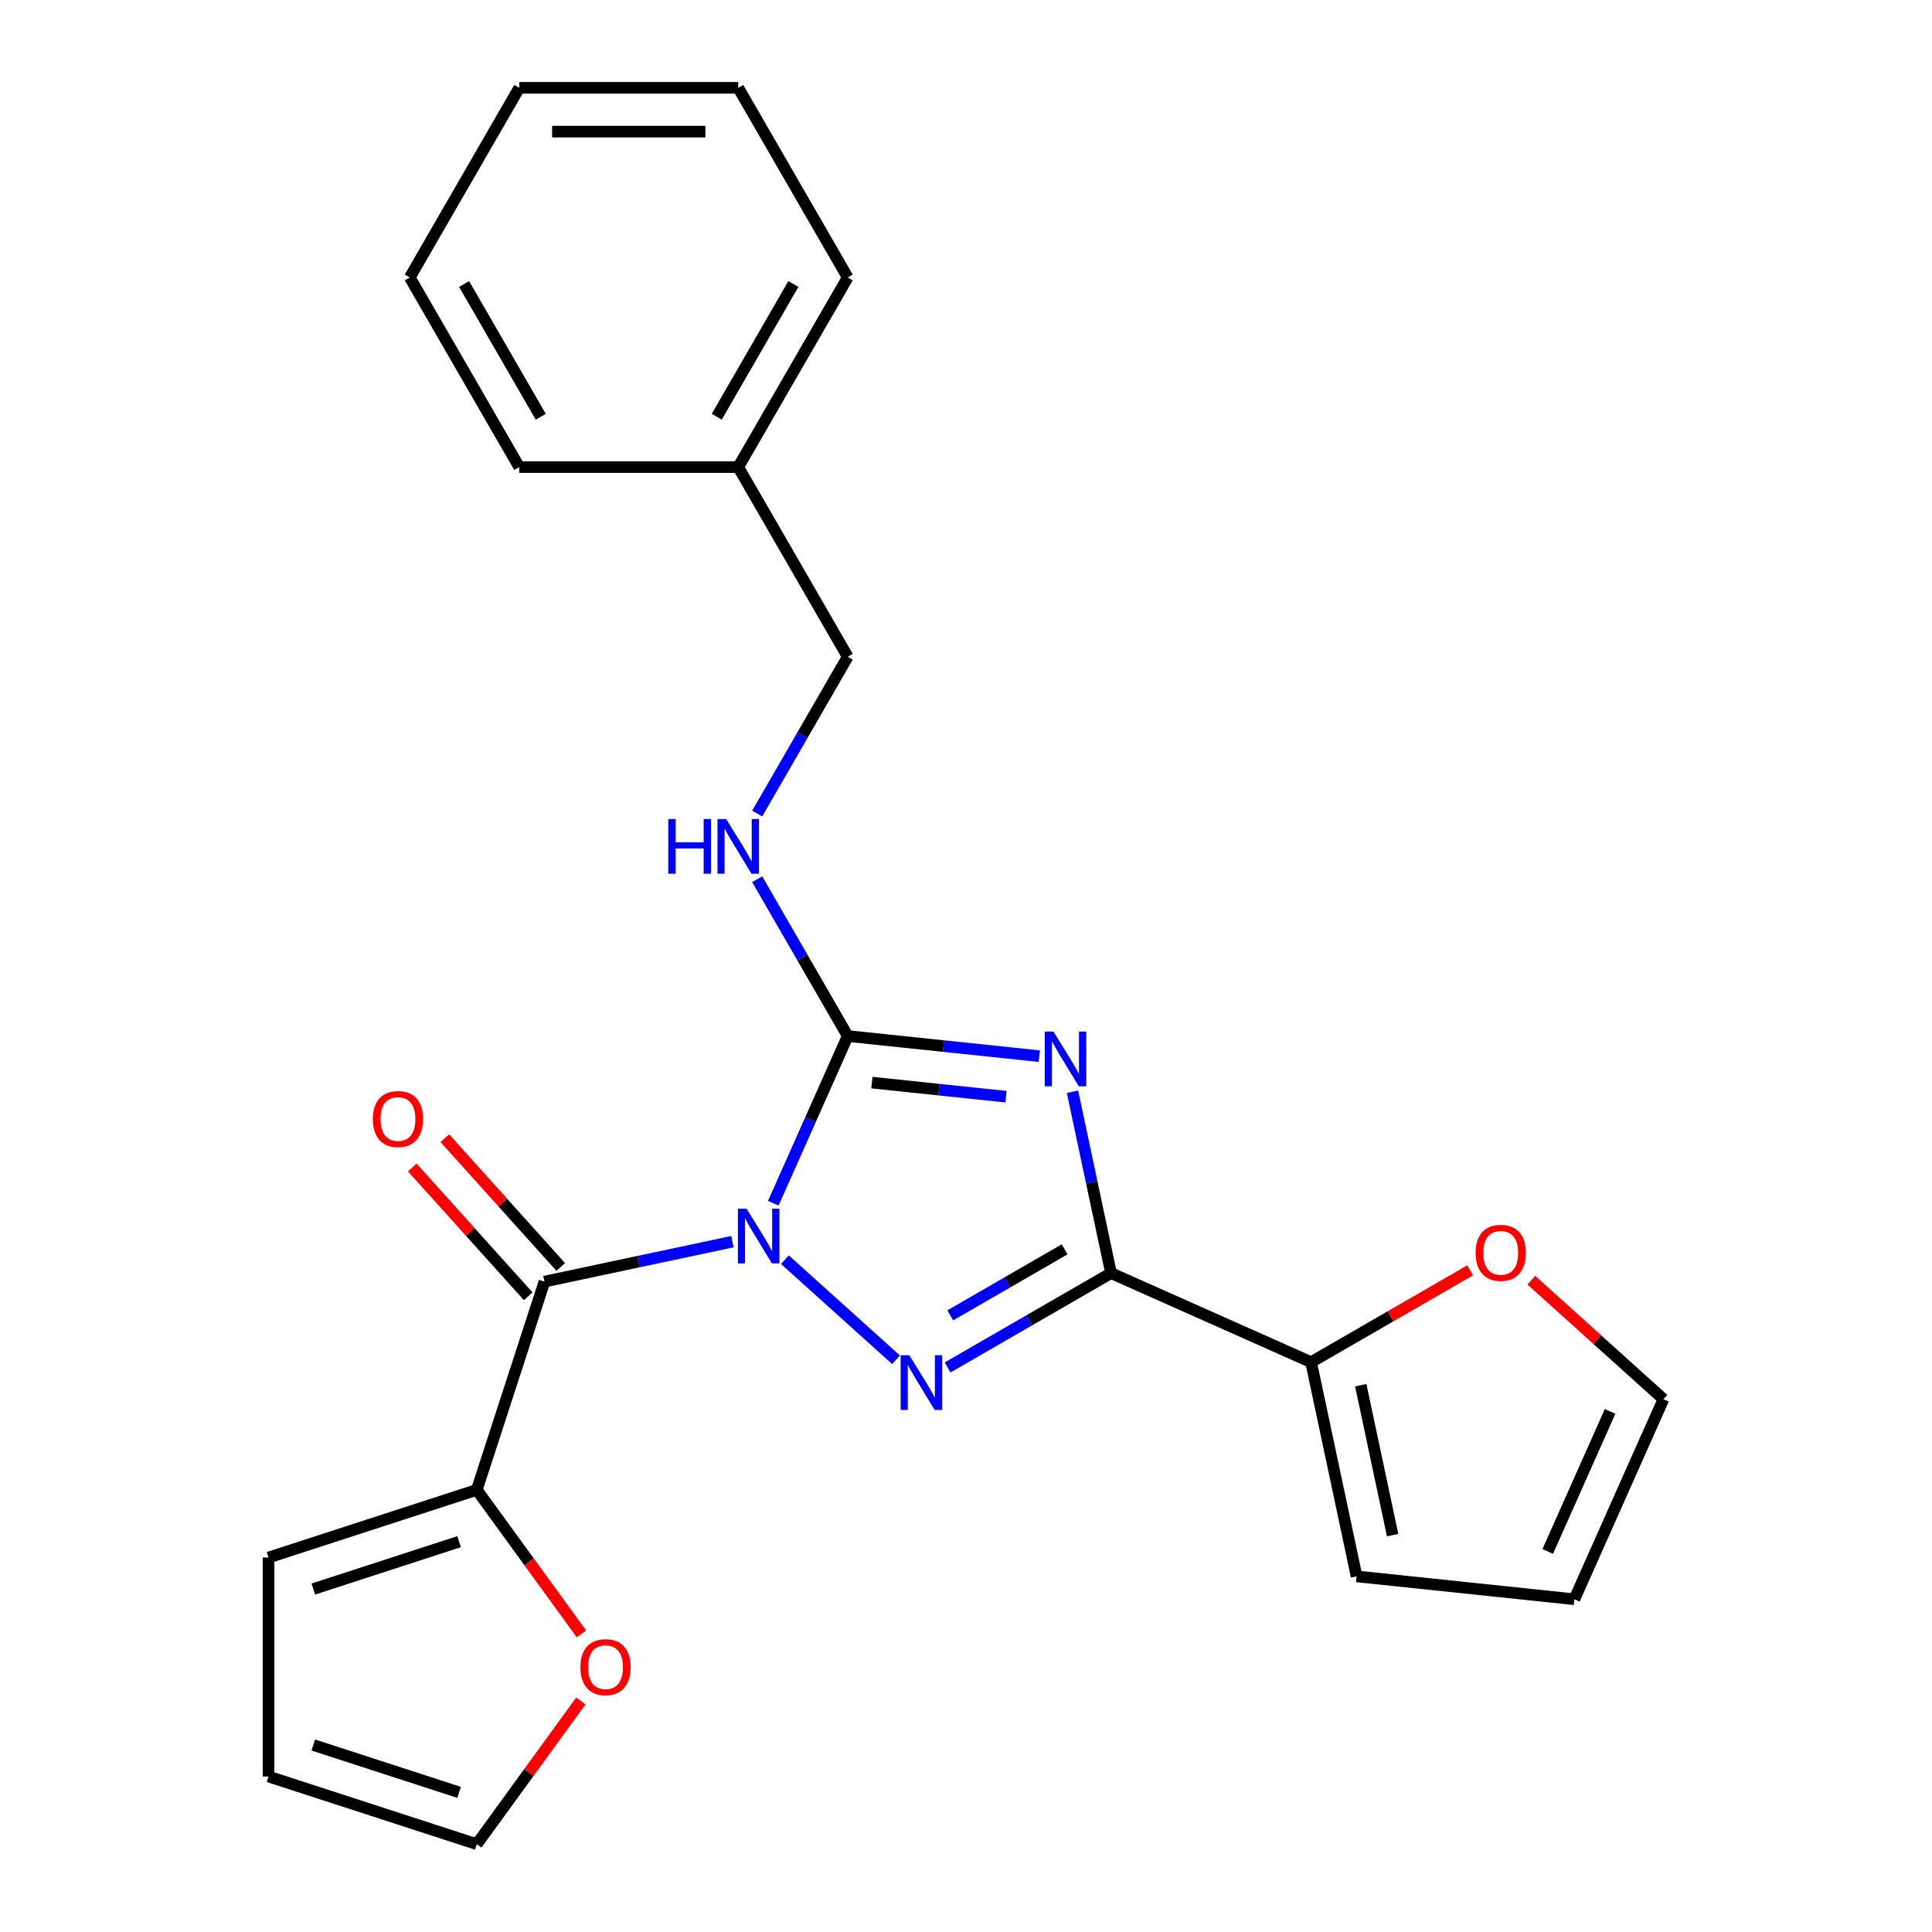 <?xml version='1.0' encoding='iso-8859-1'?>
<svg version='1.1' baseProfile='full'
              xmlns='http://www.w3.org/2000/svg'
                      xmlns:rdkit='http://www.rdkit.org/xml'
                      xmlns:xlink='http://www.w3.org/1999/xlink'
                  xml:space='preserve'
width='1000px' height='1000px' viewBox='0 0 1000 1000'>
<!-- END OF HEADER -->
<rect style='opacity:1.0;fill:#FFFFFF;stroke:none' width='1000' height='1000' x='0' y='0'> </rect>
<path class='bond-1' d='M 400.249,622.797 L 419.516,579.521' style='fill:none;fill-rule:evenodd;stroke:#0000FF;stroke-width:6px;stroke-linecap:butt;stroke-linejoin:miter;stroke-opacity:1' />
<path class='bond-1' d='M 419.516,579.521 L 438.784,536.246' style='fill:none;fill-rule:evenodd;stroke:#000000;stroke-width:6px;stroke-linecap:butt;stroke-linejoin:miter;stroke-opacity:1' />
<path class='bond-2' d='M 406.256,652.012 L 463.796,703.821' style='fill:none;fill-rule:evenodd;stroke:#0000FF;stroke-width:6px;stroke-linecap:butt;stroke-linejoin:miter;stroke-opacity:1' />
<path class='bond-4' d='M 379.109,642.676 L 330.463,653.016' style='fill:none;fill-rule:evenodd;stroke:#0000FF;stroke-width:6px;stroke-linecap:butt;stroke-linejoin:miter;stroke-opacity:1' />
<path class='bond-4' d='M 330.463,653.016 L 281.816,663.356' style='fill:none;fill-rule:evenodd;stroke:#000000;stroke-width:6px;stroke-linecap:butt;stroke-linejoin:miter;stroke-opacity:1' />
<path class='bond-0' d='M 537.933,546.667 L 488.358,541.457' style='fill:none;fill-rule:evenodd;stroke:#0000FF;stroke-width:6px;stroke-linecap:butt;stroke-linejoin:miter;stroke-opacity:1' />
<path class='bond-0' d='M 488.358,541.457 L 438.784,536.246' style='fill:none;fill-rule:evenodd;stroke:#000000;stroke-width:6px;stroke-linecap:butt;stroke-linejoin:miter;stroke-opacity:1' />
<path class='bond-0' d='M 520.691,567.648 L 485.989,564.001' style='fill:none;fill-rule:evenodd;stroke:#0000FF;stroke-width:6px;stroke-linecap:butt;stroke-linejoin:miter;stroke-opacity:1' />
<path class='bond-0' d='M 485.989,564.001 L 451.287,560.354' style='fill:none;fill-rule:evenodd;stroke:#000000;stroke-width:6px;stroke-linecap:butt;stroke-linejoin:miter;stroke-opacity:1' />
<path class='bond-24' d='M 555.118,565.087 L 565.095,612.024' style='fill:none;fill-rule:evenodd;stroke:#0000FF;stroke-width:6px;stroke-linecap:butt;stroke-linejoin:miter;stroke-opacity:1' />
<path class='bond-24' d='M 565.095,612.024 L 575.072,658.96' style='fill:none;fill-rule:evenodd;stroke:#000000;stroke-width:6px;stroke-linecap:butt;stroke-linejoin:miter;stroke-opacity:1' />
<path class='bond-7' d='M 438.784,536.246 L 415.353,495.664' style='fill:none;fill-rule:evenodd;stroke:#000000;stroke-width:6px;stroke-linecap:butt;stroke-linejoin:miter;stroke-opacity:1' />
<path class='bond-7' d='M 415.353,495.664 L 391.923,455.081' style='fill:none;fill-rule:evenodd;stroke:#0000FF;stroke-width:6px;stroke-linecap:butt;stroke-linejoin:miter;stroke-opacity:1' />
<path class='bond-3' d='M 490.487,707.795 L 532.779,683.378' style='fill:none;fill-rule:evenodd;stroke:#0000FF;stroke-width:6px;stroke-linecap:butt;stroke-linejoin:miter;stroke-opacity:1' />
<path class='bond-3' d='M 532.779,683.378 L 575.072,658.96' style='fill:none;fill-rule:evenodd;stroke:#000000;stroke-width:6px;stroke-linecap:butt;stroke-linejoin:miter;stroke-opacity:1' />
<path class='bond-3' d='M 491.84,680.838 L 521.445,663.746' style='fill:none;fill-rule:evenodd;stroke:#0000FF;stroke-width:6px;stroke-linecap:butt;stroke-linejoin:miter;stroke-opacity:1' />
<path class='bond-3' d='M 521.445,663.746 L 551.05,646.654' style='fill:none;fill-rule:evenodd;stroke:#000000;stroke-width:6px;stroke-linecap:butt;stroke-linejoin:miter;stroke-opacity:1' />
<path class='bond-5' d='M 575.072,658.96 L 678.616,705.061' style='fill:none;fill-rule:evenodd;stroke:#000000;stroke-width:6px;stroke-linecap:butt;stroke-linejoin:miter;stroke-opacity:1' />
<path class='bond-6' d='M 281.816,663.356 L 246.791,771.152' style='fill:none;fill-rule:evenodd;stroke:#000000;stroke-width:6px;stroke-linecap:butt;stroke-linejoin:miter;stroke-opacity:1' />
<path class='bond-10' d='M 290.239,655.772 L 260.235,622.449' style='fill:none;fill-rule:evenodd;stroke:#000000;stroke-width:6px;stroke-linecap:butt;stroke-linejoin:miter;stroke-opacity:1' />
<path class='bond-10' d='M 260.235,622.449 L 230.231,589.126' style='fill:none;fill-rule:evenodd;stroke:#FF0000;stroke-width:6px;stroke-linecap:butt;stroke-linejoin:miter;stroke-opacity:1' />
<path class='bond-10' d='M 273.393,670.94 L 243.389,637.617' style='fill:none;fill-rule:evenodd;stroke:#000000;stroke-width:6px;stroke-linecap:butt;stroke-linejoin:miter;stroke-opacity:1' />
<path class='bond-10' d='M 243.389,637.617 L 213.385,604.294' style='fill:none;fill-rule:evenodd;stroke:#FF0000;stroke-width:6px;stroke-linecap:butt;stroke-linejoin:miter;stroke-opacity:1' />
<path class='bond-8' d='M 678.616,705.061 L 719.778,681.296' style='fill:none;fill-rule:evenodd;stroke:#000000;stroke-width:6px;stroke-linecap:butt;stroke-linejoin:miter;stroke-opacity:1' />
<path class='bond-8' d='M 719.778,681.296 L 760.941,657.531' style='fill:none;fill-rule:evenodd;stroke:#FF0000;stroke-width:6px;stroke-linecap:butt;stroke-linejoin:miter;stroke-opacity:1' />
<path class='bond-11' d='M 678.616,705.061 L 702.181,815.928' style='fill:none;fill-rule:evenodd;stroke:#000000;stroke-width:6px;stroke-linecap:butt;stroke-linejoin:miter;stroke-opacity:1' />
<path class='bond-11' d='M 704.324,716.978 L 720.82,794.585' style='fill:none;fill-rule:evenodd;stroke:#000000;stroke-width:6px;stroke-linecap:butt;stroke-linejoin:miter;stroke-opacity:1' />
<path class='bond-9' d='M 246.791,771.152 L 273.87,808.424' style='fill:none;fill-rule:evenodd;stroke:#000000;stroke-width:6px;stroke-linecap:butt;stroke-linejoin:miter;stroke-opacity:1' />
<path class='bond-9' d='M 273.87,808.424 L 300.95,845.695' style='fill:none;fill-rule:evenodd;stroke:#FF0000;stroke-width:6px;stroke-linecap:butt;stroke-linejoin:miter;stroke-opacity:1' />
<path class='bond-12' d='M 246.791,771.152 L 138.995,806.177' style='fill:none;fill-rule:evenodd;stroke:#000000;stroke-width:6px;stroke-linecap:butt;stroke-linejoin:miter;stroke-opacity:1' />
<path class='bond-12' d='M 237.627,797.965 L 162.169,822.482' style='fill:none;fill-rule:evenodd;stroke:#000000;stroke-width:6px;stroke-linecap:butt;stroke-linejoin:miter;stroke-opacity:1' />
<path class='bond-17' d='M 391.923,421.094 L 415.353,380.512' style='fill:none;fill-rule:evenodd;stroke:#0000FF;stroke-width:6px;stroke-linecap:butt;stroke-linejoin:miter;stroke-opacity:1' />
<path class='bond-17' d='M 415.353,380.512 L 438.784,339.929' style='fill:none;fill-rule:evenodd;stroke:#000000;stroke-width:6px;stroke-linecap:butt;stroke-linejoin:miter;stroke-opacity:1' />
<path class='bond-14' d='M 792.608,662.646 L 826.806,693.439' style='fill:none;fill-rule:evenodd;stroke:#FF0000;stroke-width:6px;stroke-linecap:butt;stroke-linejoin:miter;stroke-opacity:1' />
<path class='bond-14' d='M 826.806,693.439 L 861.005,724.231' style='fill:none;fill-rule:evenodd;stroke:#000000;stroke-width:6px;stroke-linecap:butt;stroke-linejoin:miter;stroke-opacity:1' />
<path class='bond-13' d='M 300.63,880.442 L 273.711,917.494' style='fill:none;fill-rule:evenodd;stroke:#FF0000;stroke-width:6px;stroke-linecap:butt;stroke-linejoin:miter;stroke-opacity:1' />
<path class='bond-13' d='M 273.711,917.494 L 246.791,954.545' style='fill:none;fill-rule:evenodd;stroke:#000000;stroke-width:6px;stroke-linecap:butt;stroke-linejoin:miter;stroke-opacity:1' />
<path class='bond-16' d='M 702.181,815.928 L 814.904,827.775' style='fill:none;fill-rule:evenodd;stroke:#000000;stroke-width:6px;stroke-linecap:butt;stroke-linejoin:miter;stroke-opacity:1' />
<path class='bond-15' d='M 138.995,806.177 L 138.995,919.52' style='fill:none;fill-rule:evenodd;stroke:#000000;stroke-width:6px;stroke-linecap:butt;stroke-linejoin:miter;stroke-opacity:1' />
<path class='bond-25' d='M 246.791,954.545 L 138.995,919.52' style='fill:none;fill-rule:evenodd;stroke:#000000;stroke-width:6px;stroke-linecap:butt;stroke-linejoin:miter;stroke-opacity:1' />
<path class='bond-25' d='M 237.627,927.732 L 162.169,903.215' style='fill:none;fill-rule:evenodd;stroke:#000000;stroke-width:6px;stroke-linecap:butt;stroke-linejoin:miter;stroke-opacity:1' />
<path class='bond-26' d='M 861.005,724.231 L 814.904,827.775' style='fill:none;fill-rule:evenodd;stroke:#000000;stroke-width:6px;stroke-linecap:butt;stroke-linejoin:miter;stroke-opacity:1' />
<path class='bond-26' d='M 833.381,730.543 L 801.11,803.024' style='fill:none;fill-rule:evenodd;stroke:#000000;stroke-width:6px;stroke-linecap:butt;stroke-linejoin:miter;stroke-opacity:1' />
<path class='bond-18' d='M 438.784,339.929 L 382.112,241.771' style='fill:none;fill-rule:evenodd;stroke:#000000;stroke-width:6px;stroke-linecap:butt;stroke-linejoin:miter;stroke-opacity:1' />
<path class='bond-19' d='M 382.112,241.771 L 438.784,143.613' style='fill:none;fill-rule:evenodd;stroke:#000000;stroke-width:6px;stroke-linecap:butt;stroke-linejoin:miter;stroke-opacity:1' />
<path class='bond-19' d='M 370.981,215.713 L 410.651,147.002' style='fill:none;fill-rule:evenodd;stroke:#000000;stroke-width:6px;stroke-linecap:butt;stroke-linejoin:miter;stroke-opacity:1' />
<path class='bond-20' d='M 382.112,241.771 L 268.769,241.771' style='fill:none;fill-rule:evenodd;stroke:#000000;stroke-width:6px;stroke-linecap:butt;stroke-linejoin:miter;stroke-opacity:1' />
<path class='bond-22' d='M 438.784,143.613 L 382.112,45.455' style='fill:none;fill-rule:evenodd;stroke:#000000;stroke-width:6px;stroke-linecap:butt;stroke-linejoin:miter;stroke-opacity:1' />
<path class='bond-21' d='M 268.769,241.771 L 212.097,143.613' style='fill:none;fill-rule:evenodd;stroke:#000000;stroke-width:6px;stroke-linecap:butt;stroke-linejoin:miter;stroke-opacity:1' />
<path class='bond-21' d='M 279.899,215.713 L 240.229,147.002' style='fill:none;fill-rule:evenodd;stroke:#000000;stroke-width:6px;stroke-linecap:butt;stroke-linejoin:miter;stroke-opacity:1' />
<path class='bond-23' d='M 212.097,143.613 L 268.769,45.455' style='fill:none;fill-rule:evenodd;stroke:#000000;stroke-width:6px;stroke-linecap:butt;stroke-linejoin:miter;stroke-opacity:1' />
<path class='bond-27' d='M 382.112,45.455 L 268.769,45.455' style='fill:none;fill-rule:evenodd;stroke:#000000;stroke-width:6px;stroke-linecap:butt;stroke-linejoin:miter;stroke-opacity:1' />
<path class='bond-27' d='M 365.11,68.123 L 285.77,68.123' style='fill:none;fill-rule:evenodd;stroke:#000000;stroke-width:6px;stroke-linecap:butt;stroke-linejoin:miter;stroke-opacity:1' />
<path  class='atom-0' d='M 386.423 625.63
L 395.703 640.63
Q 396.623 642.11, 398.103 644.79
Q 399.583 647.47, 399.663 647.63
L 399.663 625.63
L 403.423 625.63
L 403.423 653.95
L 399.543 653.95
L 389.583 637.55
Q 388.423 635.63, 387.183 633.43
Q 385.983 631.23, 385.623 630.55
L 385.623 653.95
L 381.943 653.95
L 381.943 625.63
L 386.423 625.63
' fill='#0000FF'/>
<path  class='atom-1' d='M 545.246 533.934
L 554.526 548.934
Q 555.446 550.414, 556.926 553.094
Q 558.406 555.774, 558.486 555.934
L 558.486 533.934
L 562.246 533.934
L 562.246 562.254
L 558.366 562.254
L 548.406 545.854
Q 547.246 543.934, 546.006 541.734
Q 544.806 539.534, 544.446 538.854
L 544.446 562.254
L 540.766 562.254
L 540.766 533.934
L 545.246 533.934
' fill='#0000FF'/>
<path  class='atom-3' d='M 470.653 701.472
L 479.933 716.472
Q 480.853 717.952, 482.333 720.632
Q 483.813 723.312, 483.893 723.472
L 483.893 701.472
L 487.653 701.472
L 487.653 729.792
L 483.773 729.792
L 473.813 713.392
Q 472.653 711.472, 471.413 709.272
Q 470.213 707.072, 469.853 706.392
L 469.853 729.792
L 466.173 729.792
L 466.173 701.472
L 470.653 701.472
' fill='#0000FF'/>
<path  class='atom-8' d='M 345.892 423.928
L 349.732 423.928
L 349.732 435.968
L 364.212 435.968
L 364.212 423.928
L 368.052 423.928
L 368.052 452.248
L 364.212 452.248
L 364.212 439.168
L 349.732 439.168
L 349.732 452.248
L 345.892 452.248
L 345.892 423.928
' fill='#0000FF'/>
<path  class='atom-8' d='M 375.852 423.928
L 385.132 438.928
Q 386.052 440.408, 387.532 443.088
Q 389.012 445.768, 389.092 445.928
L 389.092 423.928
L 392.852 423.928
L 392.852 452.248
L 388.972 452.248
L 379.012 435.848
Q 377.852 433.928, 376.612 431.728
Q 375.412 429.528, 375.052 428.848
L 375.052 452.248
L 371.372 452.248
L 371.372 423.928
L 375.852 423.928
' fill='#0000FF'/>
<path  class='atom-9' d='M 763.774 648.47
Q 763.774 641.67, 767.134 637.87
Q 770.494 634.07, 776.774 634.07
Q 783.054 634.07, 786.414 637.87
Q 789.774 641.67, 789.774 648.47
Q 789.774 655.35, 786.374 659.27
Q 782.974 663.15, 776.774 663.15
Q 770.534 663.15, 767.134 659.27
Q 763.774 655.39, 763.774 648.47
M 776.774 659.95
Q 781.094 659.95, 783.414 657.07
Q 785.774 654.15, 785.774 648.47
Q 785.774 642.91, 783.414 640.11
Q 781.094 637.27, 776.774 637.27
Q 772.454 637.27, 770.094 640.07
Q 767.774 642.87, 767.774 648.47
Q 767.774 654.19, 770.094 657.07
Q 772.454 659.95, 776.774 659.95
' fill='#FF0000'/>
<path  class='atom-10' d='M 300.413 862.929
Q 300.413 856.129, 303.773 852.329
Q 307.133 848.529, 313.413 848.529
Q 319.693 848.529, 323.053 852.329
Q 326.413 856.129, 326.413 862.929
Q 326.413 869.809, 323.013 873.729
Q 319.613 877.609, 313.413 877.609
Q 307.173 877.609, 303.773 873.729
Q 300.413 869.849, 300.413 862.929
M 313.413 874.409
Q 317.733 874.409, 320.053 871.529
Q 322.413 868.609, 322.413 862.929
Q 322.413 857.369, 320.053 854.569
Q 317.733 851.729, 313.413 851.729
Q 309.093 851.729, 306.733 854.529
Q 304.413 857.329, 304.413 862.929
Q 304.413 868.649, 306.733 871.529
Q 309.093 874.409, 313.413 874.409
' fill='#FF0000'/>
<path  class='atom-11' d='M 192.975 579.205
Q 192.975 572.405, 196.335 568.605
Q 199.695 564.805, 205.975 564.805
Q 212.255 564.805, 215.615 568.605
Q 218.975 572.405, 218.975 579.205
Q 218.975 586.085, 215.575 590.005
Q 212.175 593.885, 205.975 593.885
Q 199.735 593.885, 196.335 590.005
Q 192.975 586.125, 192.975 579.205
M 205.975 590.685
Q 210.295 590.685, 212.615 587.805
Q 214.975 584.885, 214.975 579.205
Q 214.975 573.645, 212.615 570.845
Q 210.295 568.005, 205.975 568.005
Q 201.655 568.005, 199.295 570.805
Q 196.975 573.605, 196.975 579.205
Q 196.975 584.925, 199.295 587.805
Q 201.655 590.685, 205.975 590.685
' fill='#FF0000'/>
</svg>
